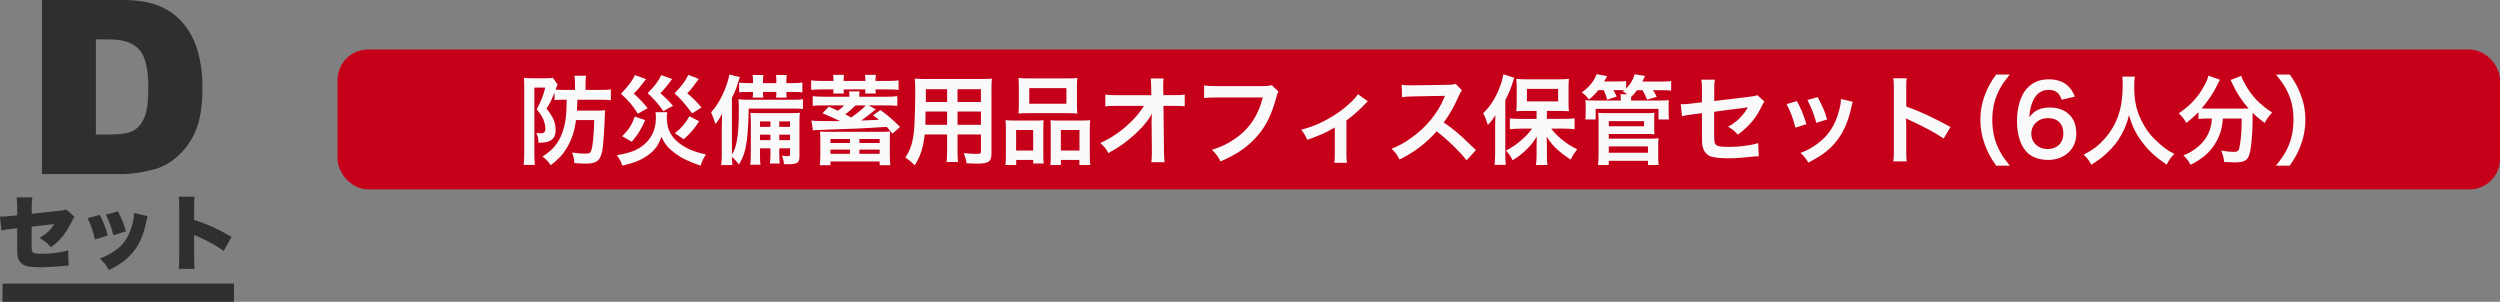 <?xml version="1.0" encoding="UTF-8"?><svg xmlns="http://www.w3.org/2000/svg" width="820" height="99" viewBox="0 0 820 99"><rect x="0" y="0" width="820" height="99" fill="#808080" stroke="none"/><defs><style>.d{fill:#fafafa;}.e{fill:#2f2f2f;}.f{fill:#c50018;}</style></defs><g id="a"/><g id="b"><g id="c"><g><rect class="f" x="110.715" y="16.248" width="709.285" height="45.862" rx="9.98" ry="9.98"/><g><path class="d" d="M184.222,32.712c-.959,0-1.567,.032-2.334,.128v-2.488c-1.087,2.679-1.247,3.03-2.621,5.295,2.334,2.968,2.974,4.53,2.974,7.179s-1.662,3.987-5.051,3.987h-.576c-.064-1.595-.224-2.265-.703-3.222,.607,.096,1.119,.128,1.535,.128,.99,0,1.438-.479,1.438-1.564,0-.829-.256-2.01-.671-2.999-.479-1.085-.959-1.818-2.174-3.317,1.407-2.584,2.141-4.402,2.813-7.114h-3.579v21.726c0,1.308,.063,2.424,.159,3.637h-3.676c.128-1.021,.192-2.233,.192-3.669V28.598c0-1.118-.032-2.17-.096-3.063,.639,.095,1.375,.128,2.493,.128h4.923c1.023,0,1.535-.032,2.11-.128l1.502,2.169c-.064,.16-.064,.191-.16,.446-.032,.096-.064,.192-.128,.255-.16,.415-.192,.511-.351,.989,.862,.064,1.566,.095,2.589,.095h3.772v-2.169c0-1.02-.064-1.818-.192-2.488h3.836c-.128,.702-.191,1.436-.191,2.488v2.169h4.826c1.759,0,2.558-.031,3.485-.159v3.541c-.927-.128-1.855-.16-3.42-.16h-7.576c-.032,1.595-.063,2.424-.128,3.573h6.362c1.246,0,2.109-.032,2.908-.129-.096,.639-.096,.671-.16,2.457-.096,3.445-.383,7.497-.607,9.507-.576,4.466-1.695,5.551-5.754,5.551-.895,0-1.247-.032-3.612-.192-.064-1.308-.257-2.233-.703-3.445,2.077,.286,2.908,.351,4.283,.351,1.47,0,1.79-.223,2.11-1.435,.416-1.532,.767-5.519,.831-9.571h-5.977c-.416,3.478-1.439,6.572-3.037,9.187-1.279,2.138-2.749,3.733-5.243,5.616-1.022-1.404-1.63-2.074-2.717-2.84,3.293-2.042,5.243-4.339,6.457-7.689,1.087-2.966,1.438-5.519,1.502-10.942h-1.662Z"/><path class="d" d="M218.875,36.796c-.097,.51-.16,1.149-.16,1.882,0,3.925,1.566,6.7,5.114,9.029,2.11,1.372,4.188,2.169,7.704,2.967-.831,1.308-1.182,2.011-1.758,3.669-4.156-1.467-6.234-2.488-8.408-4.116-2.205-1.626-3.356-2.999-4.411-5.391-.959,2.744-2.078,4.306-4.156,5.87-2.237,1.69-4.698,2.744-8.694,3.604-.416-1.308-.831-2.105-1.79-3.414,4.219-.67,6.713-1.626,8.822-3.38,2.621-2.17,3.996-5.168,3.996-8.741,0-.798-.032-1.309-.128-1.978h3.868Zm-6.969-10.846c-2.078,2.712-2.334,3.03-4.028,4.753,1.63,1.404,3.037,2.903,4.539,4.784l-3.197,1.819c-1.758-2.775-2.845-4.051-5.562-6.572,2.301-2.329,3.708-4.179,4.604-6.093l3.644,1.309Zm-.288,13.463c-1.375,3.126-2.334,4.657-4.412,7.082l-3.133-1.819c2.238-2.265,3.037-3.477,4.156-6.445l3.388,1.181Zm8.854-13.495c-1.598,2.169-2.461,3.222-3.868,4.626,2.27,2.042,2.366,2.138,4.156,4.179l-3.197,1.723c-1.406-2.106-2.908-3.797-5.114-5.902,2.365-2.393,3.484-3.893,4.443-5.902l3.58,1.276Zm8.727-.032q-.383,.51-1.726,2.329c-.703,.957-1.183,1.532-2.046,2.361,2.046,1.755,2.78,2.488,4.666,4.657l-3.068,1.946c-3.005-3.892-3.453-4.402-5.754-6.54,2.494-2.679,3.548-4.115,4.507-6.093l3.42,1.34Zm.128,13.877c-1.695,2.616-2.654,3.733-5.083,5.934l-2.877-2.01c2.174-1.723,3.389-3.158,4.763-5.552l3.197,1.627Z"/><path class="d" d="M245.569,35.616c-.064,4.147-.256,7.816-.608,10.464-.447,3.414-1.15,5.486-2.589,7.88-.639-.861-1.438-1.755-2.301-2.52,.032,1.18,.064,1.659,.16,2.711h-3.676c.16-1.34,.192-2.169,.192-3.795v-8.901c0-1.213,.031-2.298,.096-4.179-.639,1.308-1.279,2.329-2.174,3.414q-.608-2.074-1.439-3.828c1.79-1.978,3.197-4.307,4.379-7.147,.831-2.01,1.375-3.796,1.599-5.264l3.452,.83c-.159,.478-.319,.989-.543,1.659-.607,2.073-1.087,3.254-2.046,5.168v18.599c.831-1.404,1.183-2.393,1.567-4.274,.479-2.457,.703-5.616,.703-10.656,0-1.213-.032-2.202-.128-3.223,1.022,.129,1.789,.16,3.356,.16h14.321c1.758,0,2.526-.031,3.484-.16v3.191c-.927-.096-1.886-.128-3.1-.128h-14.704Zm1.407-9.092c0-.958-.032-1.404-.128-1.914h3.548c-.097,.51-.128,1.053-.128,1.914v.733h4.378v-.733c0-.958-.031-1.404-.128-1.914h3.548c-.096,.541-.128,1.053-.128,1.914v.733h2.015c1.31,0,2.589-.063,3.228-.192v3.223c-.927-.095-1.695-.128-3.228-.128h-2.015v.318c0,.766,.032,1.117,.097,1.532h-3.485c.064-.478,.096-.957,.096-1.563v-.287h-4.378v.287c0,.797,.031,1.116,.096,1.563h-3.485c.064-.51,.097-.957,.097-1.532v-.318h-1.342c-1.695,0-2.27,.032-3.197,.128v-3.19c.895,.095,1.981,.159,3.197,.159h1.342v-.733Zm2.301,22.14v1.914c0,2.073,.032,2.712,.16,3.446h-3.357c.16-.862,.192-1.788,.192-3.446v-10.081c0-1.722-.032-2.392-.128-3.477,.959,.063,1.598,.095,3.388,.095h9.718c1.534,0,2.206-.032,3.1-.129-.096,.734-.128,1.691-.128,3.414v10.879c0,2.105-.671,2.584-3.676,2.584q-.256,0-1.407-.032c-.128-1.276-.256-1.787-.639-2.776,.735,.095,1.375,.16,1.918,.16,.576,0,.703-.128,.703-.734v-1.818h-3.517v1.467c0,1.85,.032,2.712,.16,3.509h-3.26c.16-.956,.192-1.85,.192-3.509v-1.467h-3.42Zm3.42-8.837h-3.42v1.787h3.42v-1.787Zm0,4.339h-3.42v1.787h3.42v-1.787Zm6.425-2.552v-1.787h-3.517v1.787h3.517Zm0,4.339v-1.787h-3.517v1.787h3.517Z"/><path class="d" d="M273.381,26.269c0-.607-.032-1.118-.128-1.723h3.58c-.096,.639-.128,1.117-.128,1.723v.286h7.128v-.286c0-.607-.031-1.118-.128-1.723h3.613c-.096,.639-.16,1.085-.16,1.723v.286h3.868c1.63,0,2.717-.063,3.708-.191v3.125c-.991-.127-1.95-.159-3.708-.159h-3.868c.032,.542,.032,.83,.128,1.34h-3.516c.032-.447,.063-.925,.063-1.34h-7.128c0,.542,.032,.862,.063,1.34h-3.484c.063-.51,.096-.83,.096-1.34h-3.612c-1.758,0-2.717,.032-3.708,.159v-3.125c1.022,.128,2.109,.191,3.708,.191h3.612v-.286Zm13.905,9.57c-1.438,1.212-3.804,3.031-4.795,3.701,2.621-.095,4.572-.191,5.818-.255-.671-.542-.991-.765-1.982-1.468l2.461-1.722c2.589,1.882,4.252,3.318,6.425,5.551l-2.494,2.169c-.895-1.116-1.247-1.499-1.886-2.2-7.16,.478-10.74,.638-22.312,1.02-.768,0-1.311,.064-1.886,.128l-.512-3.222c1.023,.128,2.974,.191,7.704,.191q.128,0,1.694-.031c-1.182-.574-4.219-1.914-5.753-2.553l2.077-2.169c1.535,.67,1.887,.83,2.974,1.34,.767-.541,1.182-.893,2.077-1.755h-6.616c-1.695,0-2.749,.032-3.708,.16v-3.19c.927,.128,2.046,.191,3.708,.191h8.311c0-.797-.032-1.18-.096-1.755h3.42c-.064,.607-.097,.894-.097,1.755h8.759c1.535,0,2.877-.063,3.74-.191v3.19c-.8-.095-2.046-.16-3.708-.16h-5.754l2.429,1.276Zm-18.22,10.304c0-1.18-.032-2.105-.097-2.999,.928,.064,1.567,.095,3.165,.095h16.654c1.662,0,2.27-.031,3.165-.127-.064,.83-.096,1.499-.096,3.125v4.754c0,1.117,.063,2.073,.159,3.191h-3.484v-1.213h-16.143v1.213h-3.484c.096-1.118,.16-2.106,.16-3.158v-4.882Zm3.324,.766h6.394v-1.308h-6.394v1.308Zm0,3.541h6.394v-1.372h-6.394v1.372Zm8.248-15.888c-1.087,1.085-2.269,2.106-3.388,2.936,.895,.478,1.119,.607,1.918,1.021,1.949-1.309,3.772-2.776,4.826-3.957h-3.356Zm1.247,12.347h6.649v-1.308h-6.649v1.308Zm0,3.541h6.649v-1.372h-6.649v1.372Z"/><path class="d" d="M303.303,44.102c-.448,4.242-1.407,7.241-3.26,10.081-1.342-1.277-1.79-1.628-3.101-2.521,1.151-1.659,1.887-3.35,2.334-5.391,.32-1.499,.543-3.158,.64-4.882,.159-2.679,.288-7.209,.288-10.974,0-2.297-.032-3.317-.16-4.626,1.119,.095,1.949,.128,3.676,.128h17.932c1.79,0,2.686-.032,3.676-.128-.096,1.085-.128,1.882-.128,3.604v20.961c0,2.647-.959,3.317-4.603,3.317-.991,0-2.621-.063-3.58-.128-.16-1.212-.383-1.978-.895-3.318,1.598,.16,3.005,.255,4.027,.255,1.311,0,1.599-.127,1.599-.796v-5.583h-7.672v5.231c0,1.851,.032,2.871,.16,3.796h-3.773c.128-.957,.192-1.882,.192-3.764v-5.264h-7.352Zm7.352-7.53h-7.064c0,.926-.032,1.564-.032,2.011-.032,1.499-.032,1.722-.032,2.361h7.129v-4.372Zm0-7.304h-6.969v3.285l-.032,.894h7.001v-4.179Zm11.092,4.179v-4.179h-7.672v4.179h7.672Zm0,7.497v-4.372h-7.672v4.372h7.672Z"/><path class="d" d="M329.933,42.474c0-1.148-.032-2.137-.128-3.062,.959,.095,1.789,.128,3.1,.128h7c.928,0,1.631-.032,2.398-.095-.096,.67-.096,1.148-.096,2.775v8.517c0,1.309,.031,2.169,.128,2.872h-3.453v-1.149h-5.562v1.659h-3.548c.128-.925,.16-1.787,.16-3.446v-8.199Zm3.356,6.891h5.594v-6.732h-5.594v6.732Zm.895-20.961c0-1.148-.031-2.01-.128-2.839,.959,.129,1.887,.16,3.613,.16h12.051c1.789,0,2.813-.031,3.644-.16-.097,.798-.128,1.596-.128,2.808v5.902c0,1.308,.031,2.105,.128,2.967-.991-.096-1.63-.128-3.325-.128h-12.658c-1.662,0-2.366,.031-3.325,.128,.097-.893,.128-1.755,.128-2.936v-5.902Zm3.42,5.616h12.179v-5.105h-12.179v5.105Zm17.134,5.519c1.31,0,2.046-.032,2.845-.128-.096,.893-.128,1.755-.128,3.062v8.231c0,1.722,.032,2.552,.16,3.414h-3.58v-1.659h-6.074v1.659h-3.42c.064-.894,.097-1.532,.097-2.839v-9.22c0-1.435,0-1.945-.064-2.615,.736,.063,1.407,.095,2.366,.095h7.8Zm-6.777,9.826h6.106v-6.732h-6.106v6.732Z"/><path class="d" d="M377.723,39.571c0-.159,.064-1.786,.097-2.296-.672,1.371-1.662,2.711-3.261,4.465-1.758,1.914-4.092,3.957-6.296,5.552-1.247,.894-2.302,1.564-4.732,2.935-.767-1.499-1.247-2.074-2.653-3.317,3.804-1.722,6.872-3.828,10.069-6.924,1.63-1.595,3.228-3.572,4.284-5.264h-8.759c-2.398,.032-2.781,.032-3.932,.16v-3.893c1.215,.224,1.758,.224,4.027,.224h11.06l-.032-2.552q-.032-1.722-.16-2.936h4.219c-.096,.83-.128,1.404-.128,2.713v.191l.064,2.584h3.228c2.142,0,2.654-.031,3.773-.224v3.861c-.959-.096-1.695-.129-3.677-.129h-3.292l.159,14.803c.032,1.563,.097,2.775,.192,3.669h-4.347c.128-.894,.192-1.755,.192-3.063v-.574l-.097-9.538v-.448Z"/><path class="d" d="M419.312,30.001c-.288,.542-.383,.766-.543,1.436-1.598,6.093-3.484,9.921-6.553,13.366-3.133,3.509-6.553,5.838-11.89,8.136-.896-1.723-1.311-2.329-2.814-3.797,2.814-.893,4.635-1.722,7.001-3.254,4.986-3.222,8.119-7.72,9.686-13.909h-15.216c-2.141,0-2.877,.032-4.027,.192v-4.147c1.247,.191,1.918,.223,4.092,.223h14.672c1.79,0,2.43-.063,3.42-.319l2.174,2.074Z"/><path class="d" d="M448.659,33.223q-.447,.351-1.087,1.053c-1.598,1.722-3.932,3.795-5.945,5.231v10.847c0,1.466,.032,2.265,.16,3.062l-4.124-.032c.128-.925,.16-1.531,.16-3.03v-8.551c-2.877,1.691-5.178,2.713-9.047,4.052-.671-1.468-.959-2.011-1.981-3.318,3.004-.798,4.954-1.532,7.575-2.871,3.58-1.851,6.393-3.86,9.078-6.476,1.056-1.053,1.439-1.499,1.95-2.298l3.26,2.329Z"/><path class="d" d="M481.043,52.555c-2.654-3.254-6.33-6.827-9.813-9.475-3.613,4.02-7.289,6.826-12.179,9.219-.895-1.659-1.279-2.169-2.589-3.541,2.461-.957,3.996-1.818,6.393-3.509,4.827-3.381,8.663-8.007,10.74-12.984l.352-.83q-.511,.031-10.581,.191c-1.534,.032-2.397,.095-3.484,.255l-.128-4.083c.895,.16,1.502,.191,2.813,.191h.768l11.251-.159c1.79-.032,2.046-.063,2.845-.351l2.11,2.169c-.416,.479-.671,.926-1.023,1.723-1.47,3.414-3.036,6.188-4.986,8.805,2.014,1.341,3.739,2.68,5.914,4.626q.799,.702,4.666,4.434l-3.068,3.318Z"/><path class="d" d="M490.41,41.294c0-1.053,0-1.787,.064-3.509-.799,1.308-1.311,2.01-2.461,3.222-.608-1.946-.768-2.392-1.535-3.86,2.366-2.329,4.092-5.008,5.402-8.453,.608-1.595,1.056-3.223,1.215-4.339l3.58,1.148q-.191,.447-.479,1.436c-.671,2.169-1.279,3.604-2.461,5.933v17.514c0,1.372,.032,2.424,.16,3.701h-3.676c.128-1.276,.191-2.233,.191-3.732v-9.061Zm13.586-4.913h-3.389c-1.406,0-2.397,.032-3.26,.128,.097-.957,.128-1.755,.128-3.094v-4.658c0-1.212-.031-1.977-.128-2.902,.928,.127,1.822,.16,3.548,.16h10.198c1.534,0,2.589-.033,3.516-.16-.097,.988-.128,1.626-.128,3.094v4.529c0,1.34,.031,2.106,.128,2.999q-.352-.031-.927-.031c-.129,0-.384,0-.703-.032-.608-.032-1.119-.032-1.535-.032h-4.059v2.616h5.594c1.182,0,2.429-.063,3.484-.192v3.573c-1.182-.128-2.397-.191-3.388-.191h-4.284c1.343,1.658,2.046,2.36,3.42,3.509,1.727,1.435,3.101,2.297,5.115,3.254-.927,1.212-1.407,1.945-2.141,3.414-2.27-1.532-2.941-2.043-4.06-3.031-1.63-1.436-2.525-2.489-3.836-4.53,.064,1.053,.097,2.553,.097,3.414v2.968c0,1.02,.063,1.945,.191,2.935h-3.772c.128-1.02,.192-1.914,.192-2.968v-2.999c0-.255,.031-1.403,.063-3.38-1.279,2.137-2.206,3.254-4.092,4.944-1.438,1.276-2.397,1.978-3.836,2.839-.799-1.563-.99-1.85-2.174-3.158,2.078-1.085,3.74-2.233,5.498-3.828,1.247-1.116,1.821-1.755,3.068-3.38h-3.804c-1.247,0-2.461,.063-3.484,.191v-3.541c1.022,.096,2.046,.16,3.484,.16h5.275v-2.616Zm-3.165-3.126h10.229v-4.116h-10.229v4.116Z"/><path class="d" d="M524.265,29.554c-1.022,1.276-1.662,1.914-3.1,3.094-.863-1.148-1.056-1.34-2.334-2.36,2.397-1.659,4.092-3.733,4.858-5.966l3.42,.639c-.448,.861-.576,1.149-.959,1.755h4.379c1.439,0,2.11-.031,2.845-.16v2.489c1.439-1.467,2.334-2.967,2.781-4.689l3.42,.541c-.512,1.118-.576,1.244-.863,1.851h6.297c1.566,0,2.206-.032,3.133-.16v3.126c-.863-.095-1.567-.128-2.973-.128h-2.973c.702,1.148,.799,1.308,1.215,2.169l-3.165,.926c-.448-1.213-.799-1.914-1.502-3.095h-1.79c-.608,.83-.927,1.181-1.95,2.233v.639l-.032,.51h8.983c1.821,0,2.397-.031,3.452-.095-.096,.574-.096,.957-.096,1.978v2.233c0,.957,.032,1.499,.128,2.106h-3.453v-3.478h-20.617v3.478h-3.389c.064-.639,.128-1.213,.128-2.106v-2.169c0-.957-.031-1.436-.128-2.042,.959,.064,1.502,.095,3.357,.095h8.279v-.51c0-.702,0-1.053-.096-1.532h2.206c-.671-.51-.831-.638-1.471-.988l.48-.351c-.543-.032-.896-.032-1.439-.032h-2.109c.511,.894,.703,1.309,1.087,2.106l-3.1,1.053c-.352-1.34-.64-2.074-1.183-3.158h-1.726Zm-.128,24.565c.128-1.117,.192-2.074,.192-3.541v-11.485c0-.925-.032-1.499-.129-2.106,.768,.096,1.599,.129,2.686,.129h13.042c1.183,0,1.982-.032,2.749-.129-.096,.67-.096,1.277-.096,2.169v2.393c0,1.18,0,1.723,.096,2.489-.799-.064-1.535-.095-2.621-.095h-12.37v1.531h13.713c1.183,0,1.887-.031,2.621-.128-.096,.797-.128,1.596-.128,2.648v3.222c0,1.085,.032,1.978,.16,2.903h-3.516v-1.372h-12.85v1.372h-3.548Zm3.548-12.697h11.571v-1.691h-11.571v1.691Zm0,8.678h12.85v-2.074h-12.85v2.074Z"/><path class="d" d="M578.736,33.287c-.384,.542-.448,.638-.896,1.564-1.854,3.892-4.124,6.571-7.831,9.315-1.247-1.372-1.727-1.722-3.197-2.584,2.206-1.212,3.868-2.647,5.274-4.498,.448-.638,.64-.926,1.216-1.882-.512,.095-.736,.128-1.216,.191-3.228,.384-6.521,.798-9.845,1.276v7.178q.031,2.201,.128,2.744c.223,1.244,1.247,1.596,4.507,1.596,3.676,0,7.16-.448,9.813-1.244l.191,4.306c-.862,.032-1.119,.032-1.949,.128-3.453,.383-5.818,.542-7.928,.542-2.589,0-4.476-.192-5.691-.542-1.31-.383-2.397-1.564-2.748-2.935-.288-.989-.32-1.468-.32-4.02v-7.305l-3.005,.383q-2.494,.318-3.548,.607l-.416-3.957c.351,.033,.608,.033,.767,.033,.576,0,1.95-.096,2.814-.224l3.388-.415v-4.371c0-1.595-.032-1.946-.192-3.031h4.412c-.16,.925-.192,1.595-.192,2.968v4.019l11.636-1.404c1.695-.191,1.726-.223,2.461-.541l2.366,2.105Z"/><path class="d" d="M589.383,33.159c1.342,2.457,1.981,3.987,3.133,7.56l-3.613,1.149c-.831-3.223-1.47-4.913-2.909-7.721l3.389-.988Zm18.348,.223c-.191,.479-.256,.639-.448,1.627-.927,4.34-2.365,7.849-4.411,10.623-2.366,3.223-5.018,5.296-9.75,7.688-.831-1.403-1.215-1.881-2.557-3.158,2.238-.862,3.548-1.563,5.434-2.936,3.74-2.711,5.882-5.966,7.256-11.07,.416-1.563,.576-2.679,.576-3.669l3.899,.894Zm-11.539-1.531c1.694,3.158,2.301,4.562,3.1,7.337l-3.548,1.116c-.608-2.424-1.567-4.881-2.909-7.497l3.357-.956Z"/><path class="d" d="M620.998,52.939c.16-1.021,.191-1.883,.191-3.573V28.916c0-1.563-.063-2.392-.191-3.254h4.379c-.128,.957-.128,1.372-.128,3.349v5.934c4.379,1.531,9.398,3.86,14.512,6.731l-2.237,3.765c-2.654-1.819-5.977-3.638-11.316-6.093-.736-.351-.831-.384-1.087-.543,.096,.894,.128,1.276,.128,2.169v8.422c0,1.659,.031,2.489,.128,3.542h-4.379Z"/><path class="d" d="M654.755,54.342c-1.79-2.552-2.589-3.956-3.484-6.285-1.151-2.935-1.695-5.743-1.695-8.805,0-2.999,.511-5.646,1.63-8.518,.927-2.329,1.695-3.732,3.516-6.284h4.476c-2.238,2.807-3.165,4.243-4.06,6.348-1.118,2.616-1.661,5.328-1.661,8.454,0,3.222,.543,6.093,1.694,8.741,.896,2.106,1.79,3.509,4.059,6.348h-4.475Z"/><path class="d" d="M676.239,32.712c-.831-2.329-2.014-3.223-4.284-3.223s-3.932,1.118-5.018,3.318c-.799,1.659-1.151,3.191-1.31,5.647,1.726-2.329,3.612-3.19,6.84-3.19,3.261,0,6.01,1.403,7.416,3.795,.767,1.244,1.151,2.903,1.151,4.785,0,5.041-3.836,8.614-9.27,8.614-2.558,0-4.923-.765-6.49-2.105-2.366-2.043-3.708-5.871-3.708-10.688,0-3.924,.991-7.689,2.621-9.858,1.886-2.552,4.444-3.795,7.8-3.795,2.749,0,5.018,.829,6.553,2.424,.831,.861,1.31,1.595,2.014,3.254l-4.315,1.02Zm-9.973,11.134c0,2.903,2.269,5.041,5.402,5.041,1.855,0,3.485-.83,4.379-2.234,.48-.733,.736-1.786,.736-2.902,0-3.158-1.886-5.008-5.051-5.008-3.133,0-5.466,2.169-5.466,5.104Z"/><path class="d" d="M700.245,25.12c-.128,.542-.223,2.137-.223,3.285,0,5.137,.831,8.518,3.133,12.57,1.342,2.393,2.781,4.083,5.051,6.062,1.886,1.659,2.845,2.329,4.955,3.445-1.215,1.244-1.727,2.01-2.494,3.542-3.9-2.713-5.85-4.53-8.12-7.529-1.949-2.584-3.164-5.041-4.251-8.709-.608,2.552-1.183,4.019-2.494,6.444-1.279,2.329-2.654,4.052-4.923,6.126-1.662,1.531-2.717,2.296-4.955,3.669-.735-1.468-1.342-2.266-2.493-3.287,3.26-1.721,4.954-3.03,6.968-5.327,4.124-4.721,5.851-9.954,5.851-17.61,0-1.244-.032-1.819-.128-2.679h4.123Z"/><path class="d" d="M723.807,38.87c-1.087,0-1.887,.064-2.717,.16v-2.265c-1.535,1.563-2.334,2.265-3.996,3.54-.543-1.085-1.311-2.041-2.461-3.126,3.964-2.743,6.361-5.36,8.407-9.155,.768-1.404,1.119-2.266,1.279-3.223l3.836,1.372c-.32,.478-.48,.766-.863,1.627-1.182,2.52-3.068,5.36-5.146,7.752,.862,.064,1.022,.064,1.662,.064h11.763c.768,0,1.215,0,1.982-.032-2.238-2.521-3.9-5.041-5.275-8.007-.128-.319-.447-.957-.671-1.341l3.548-1.371c.224,.83,.543,1.499,1.247,2.775,2.11,3.828,4.859,6.7,8.854,9.252-1.342,1.564-1.598,1.914-2.429,3.446-1.758-1.308-2.557-1.977-3.964-3.35v1.085c0,6.604-.543,11.645-1.342,13.335-.703,1.404-1.854,1.851-4.699,1.851-.639,0-1.15-.032-3.292-.128-.16-1.404-.384-2.169-.959-3.733,1.534,.255,2.94,.415,3.867,.415,1.183,0,1.535-.127,1.822-.606,.479-.957,.991-5.168,.991-8.486v-1.85h-6.137c-.256,3.318-.959,5.647-2.494,8.167-1.758,2.935-4.347,5.136-8.12,7.018-.607-1.18-1.118-1.882-2.333-3.126,1.981-.733,3.292-1.532,4.954-2.935,2.238-1.914,3.645-4.371,4.188-7.274,.096-.542,.128-.925,.191-1.85h-1.694Z"/><path class="d" d="M746.504,54.342c2.27-2.839,3.165-4.242,4.059-6.348,1.151-2.648,1.695-5.487,1.695-8.741,0-3.191-.511-5.838-1.63-8.454-.927-2.105-1.854-3.541-4.092-6.348h4.507c1.79,2.52,2.557,3.924,3.484,6.284,1.119,2.903,1.63,5.487,1.63,8.518,0,3.095-.543,5.87-1.661,8.805-.928,2.329-1.695,3.733-3.485,6.285h-4.507Z"/></g><g><g><path class="e" d="M5.636,68.081c0-1.4-.055-2.476-.189-3.338h5.177c-.162,.888-.216,1.642-.216,3.23v2.153l9.411-1.022c1.078-.107,1.375-.189,1.914-.43l2.697,2.476q-.431,.457-.89,1.48c-.781,1.642-1.833,3.418-2.912,4.764-1.024,1.318-1.995,2.234-3.883,3.686-1.295-1.399-2.265-2.179-3.775-3.041,1.105-.646,1.888-1.185,2.831-2.073,.863-.78,1.322-1.372,1.969-2.475l-7.388,.861v5.759c0,1.965,.054,2.395,.431,2.691,.297,.296,1.267,.431,2.858,.431,3.29,0,6.336-.404,8.683-1.131l.162,5.034h-.431c-.674,.026-.701,.053-1.268,.107-2.588,.241-5.635,.43-7.2,.43-2.345,0-4.126-.162-5.177-.485-1.186-.376-2.157-1.372-2.507-2.557-.27-.941-.297-1.318-.297-3.901v-5.867l-1.618,.188c-2.157,.243-2.507,.296-3.559,.566l-.459-4.629c.512,.026,.862,.054,.998,.054,.378,0,1.645-.107,2.535-.189l2.103-.241v-2.53Z"/><path class="e" d="M32.743,70.449c1.052,1.992,1.888,4.198,2.616,6.809l-4.207,1.265c-.701-2.826-1.24-4.44-2.4-6.969l3.991-1.104Zm15.694,.458c-.162,.485-.189,.592-.405,1.642-.809,3.795-1.86,6.54-3.371,8.773-1.457,2.153-3.371,3.983-5.663,5.463-.943,.592-1.671,.995-3.262,1.803-.917-1.642-1.457-2.314-2.966-3.795,5.419-2.099,8.359-4.79,10.031-9.257,.7-1.883,1.159-4.09,1.186-5.678l4.45,1.05Zm-9.762-1.588c1.429,2.772,1.914,3.983,2.616,6.567l-4.126,1.264c-.512-2.234-1.241-4.251-2.427-6.754l3.937-1.077Z"/><path class="e" d="M58.637,88.185c.108-1.211,.162-1.992,.162-4.119v-15.662c0-2.181-.027-2.45-.188-3.902h5.204c-.107,.78-.135,2.125-.135,3.929v3.687c4.584,1.507,8.062,3.094,12.269,5.597l-2.561,4.575c-2.617-1.803-5.798-3.552-8.494-4.683q-.944-.376-1.214-.537v6.997c0,1.803,.054,3.149,.162,4.119h-5.205Z"/></g><path class="e" d="M13.767,0h26.263c5.176,0,9.359,.701,12.546,2.103,3.186,1.402,5.82,3.414,7.902,6.037,2.081,2.623,3.59,5.672,4.527,9.152s1.405,7.166,1.405,11.061c0,6.101-.697,10.833-2.088,14.196-1.392,3.363-3.324,6.179-5.795,8.451-2.472,2.272-5.126,3.784-7.961,4.537-3.877,1.038-7.389,1.558-10.536,1.558H13.767V0ZM31.445,12.93v31.196h4.332c3.694,0,6.322-.409,7.883-1.227s2.783-2.245,3.668-4.284c.884-2.039,1.327-5.341,1.327-9.912,0-6.05-.989-10.19-2.966-12.424-1.977-2.234-5.255-3.349-9.834-3.349h-4.41Z"/></g><rect class="e" x=".825" y="93.018" width="75.924" height="5.982"/></g></g></g></svg>